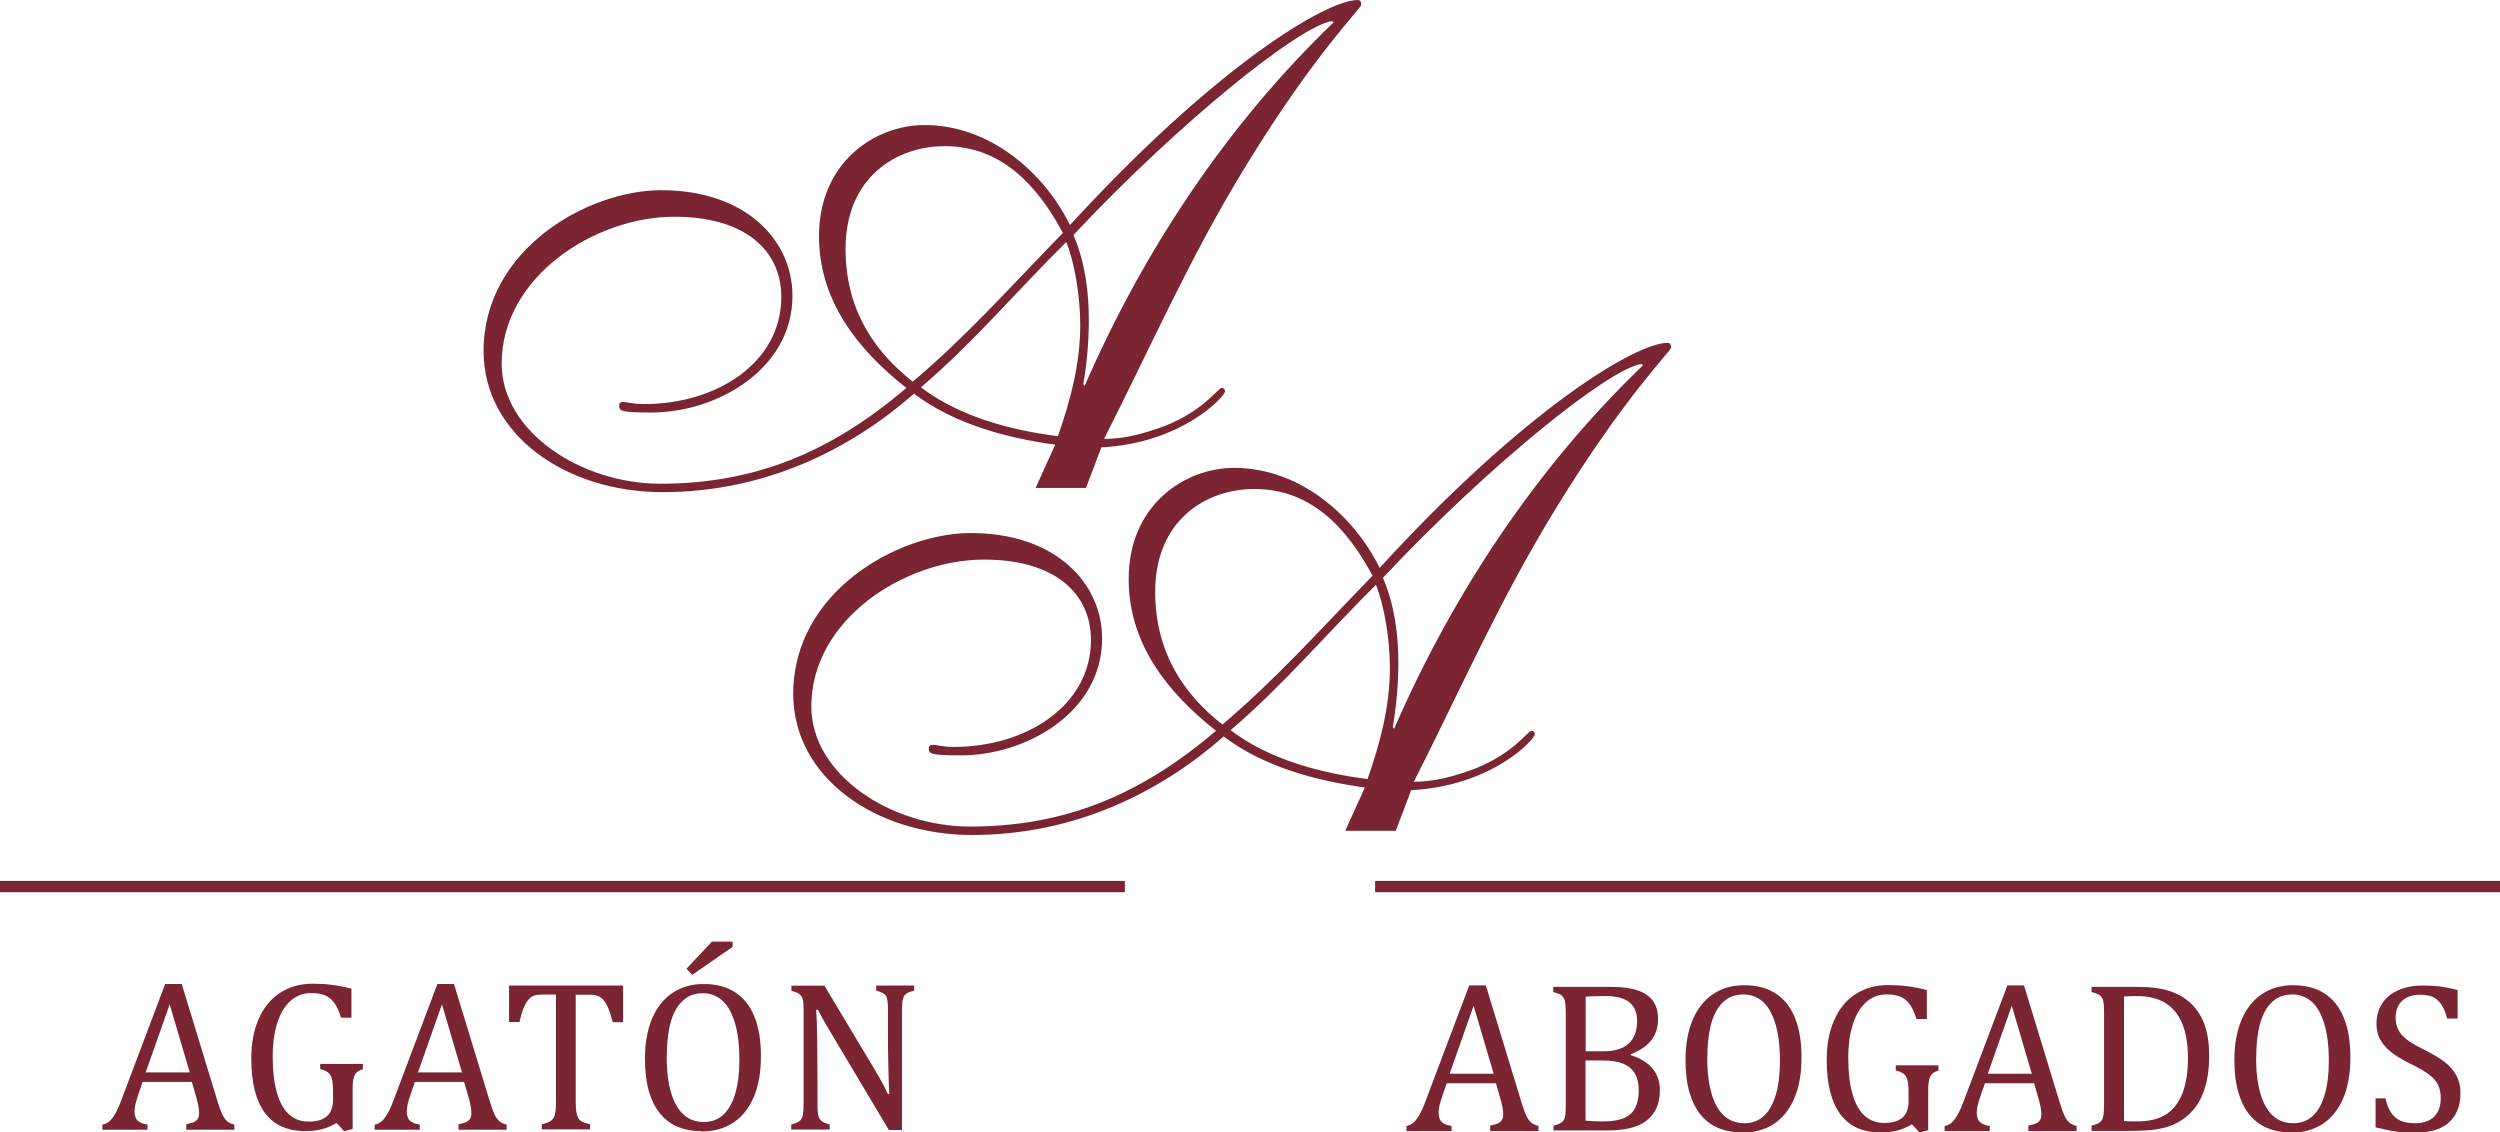 <svg xmlns="http://www.w3.org/2000/svg" id="Capa_2" data-name="Capa 2" viewBox="0 0 165.75 75.08"><defs><style>      .cls-1 {        fill: none;        stroke: #7a2531;        stroke-miterlimit: 10;        stroke-width: .75px;      }      .cls-2 {        fill: #7a2531;      }    </style></defs><g id="Capa_1-2" data-name="Capa 1"><g><g><path class="cls-2" d="m72,32.35h-3.34l1.3-2.87c-3.34-.46-6.72-1.39-9.36-3.38-4.17,3.66-9.82,6.53-16.68,6.53-6.39,0-11.86-3.8-11.86-9.36,0-6.77,6.95-10.66,11.77-10.66,5.65,0,8.71,3.34,8.71,7,0,4.87-5,7.74-9.36,7.74-1.9,0-2.13-.09-2.13-.42,0-.19.05-.28.28-.28s.6.14,1.39.14c4.77,0,9.08-2.73,9.08-7.09,0-3.11-2.41-5.33-7.09-5.33-5.28,0-11.45,3.99-11.45,9.73,0,4.54,5.28,7.97,10.52,7.97,6.21,0,11.26-2.04,16.31-6.35-3.24-2.55-5.79-5.79-5.79-10.06,0-4.91,3.71-7.37,7-7.37,4.26,0,7.88,3.06,9.64,6.63C80.62,4.36,87.94,0,90.02,0c.19,0,.23.14.23.32,0,.23-3.06,3.2-7.55,10.52-3.8,6.16-6.39,12.14-9.5,18.26,1.3,0,2.6-.32,4.08-.88,2.55-1.02,3.48-2.5,3.71-2.5.14,0,.23.09.23.23,0,.32-2.83,3.43-8.2,3.71l-1.02,2.69Zm-11.49-7.04c3.57-3.01,6.67-6.49,9.96-9.87-1.67-3.1-4.03-5.75-7.83-5.75-3.24,0-6.58,2.09-6.58,6.81,0,4.17,2.04,6.9,4.45,8.8Zm10.19-9.27c-3.24,3.2-6.16,6.67-9.64,9.64,2.6,1.99,6.12,2.87,9.08,3.24.83-2.36,1.48-4.82,1.48-7.37,0-1.85-.37-4.17-.93-5.51Zm1.21,9.55c3.89-8.94,9.41-17.29,16.5-24.1l-.09-.09c-2.13.28-10.1,6.67-17.15,14.18.79,1.85,1.02,3.8,1.02,5.65,0,1.48-.14,2.92-.37,4.26l.09.09Z"></path><path class="cls-2" d="m92.53,55.08h-3.34l1.3-2.87c-3.34-.46-6.72-1.39-9.36-3.38-4.17,3.66-9.82,6.53-16.68,6.53-6.39,0-11.86-3.8-11.86-9.36,0-6.77,6.95-10.66,11.77-10.66,5.65,0,8.71,3.34,8.71,7,0,4.87-5,7.74-9.36,7.74-1.9,0-2.13-.09-2.13-.42,0-.19.05-.28.28-.28s.6.14,1.39.14c4.77,0,9.08-2.73,9.08-7.09,0-3.1-2.41-5.33-7.09-5.33-5.28,0-11.45,3.99-11.45,9.73,0,4.54,5.28,7.97,10.52,7.97,6.21,0,11.26-2.04,16.31-6.35-3.24-2.55-5.79-5.79-5.79-10.06,0-4.91,3.71-7.37,7-7.37,4.26,0,7.88,3.06,9.64,6.63,9.68-10.57,17.01-14.92,19.09-14.92.19,0,.23.14.23.32,0,.23-3.06,3.2-7.55,10.52-3.8,6.16-6.4,12.14-9.5,18.26,1.3,0,2.59-.32,4.08-.88,2.55-1.02,3.48-2.5,3.71-2.5.14,0,.23.09.23.23,0,.33-2.83,3.43-8.2,3.71l-1.02,2.69Zm-11.49-7.04c3.57-3.01,6.67-6.49,9.96-9.87-1.67-3.11-4.03-5.75-7.83-5.75-3.24,0-6.58,2.09-6.58,6.81,0,4.17,2.04,6.91,4.45,8.8Zm10.19-9.27c-3.24,3.2-6.16,6.67-9.64,9.64,2.6,1.99,6.12,2.87,9.08,3.24.83-2.36,1.48-4.82,1.48-7.37,0-1.85-.37-4.17-.93-5.51Zm1.2,9.55c3.89-8.94,9.41-17.29,16.5-24.1l-.09-.09c-2.13.28-10.1,6.67-17.15,14.18.79,1.85,1.02,3.8,1.02,5.65,0,1.48-.14,2.92-.37,4.26l.09.09Z"></path></g><line class="cls-1" y1="58.78" x2="74.58" y2="58.78"></line><line class="cls-1" x1="91.17" y1="58.78" x2="165.75" y2="58.78"></line><g><path class="cls-2" d="m12.35,74.88v-.34c.23-.05.41-.1.52-.15.11-.06.2-.13.25-.23.06-.1.08-.23.08-.4,0-.16-.02-.33-.06-.51-.04-.18-.09-.39-.16-.62l-.26-.9h-3.26l-.24.69c-.12.35-.2.61-.24.78-.04.18-.06.34-.06.48,0,.28.07.49.21.62.14.13.36.22.65.26v.34h-2.99v-.34c.26-.04.49-.19.68-.46.19-.26.38-.63.56-1.12l2.92-7.74h1.1l2.38,7.8c.11.36.21.64.3.83.09.19.19.34.31.45.12.11.29.19.5.24v.34h-3.22Zm-2.69-3.78h2.92l-1.33-4.51-1.59,4.51Z"></path><path class="cls-2" d="m23.37,74.85l-.55.15-.51-.55c-.3.19-.62.32-.95.41-.33.09-.71.13-1.14.13-1.18,0-2.07-.41-2.66-1.21-.6-.81-.9-2.01-.9-3.6,0-.99.16-1.87.49-2.62.33-.75.79-1.33,1.41-1.73.61-.4,1.33-.61,2.15-.61.43,0,.85.02,1.25.07.4.05.85.13,1.34.26v1.92h-.69c-.13-.42-.27-.75-.45-.98-.17-.24-.38-.4-.62-.5-.24-.1-.54-.15-.91-.15-.51,0-.95.16-1.34.49-.38.33-.68.81-.89,1.44-.21.64-.32,1.4-.32,2.3s.09,1.69.27,2.34c.18.65.45,1.14.8,1.46.35.33.79.49,1.31.49.55,0,.96-.12,1.22-.36.27-.24.4-.61.4-1.11v-.42c0-.42-.02-.72-.07-.91-.04-.19-.12-.33-.23-.43-.11-.1-.3-.19-.55-.25v-.34h2.83v.34c-.17.06-.29.12-.38.19-.08.07-.15.16-.19.27-.04.11-.07.24-.09.39-.02.16-.02.38-.02.67v2.43Z"></path><path class="cls-2" d="m30.4,74.88v-.34c.23-.05.41-.1.52-.15.11-.06.2-.13.25-.23.06-.1.08-.23.08-.4,0-.16-.02-.33-.06-.51-.04-.18-.09-.39-.16-.62l-.26-.9h-3.26l-.24.69c-.12.35-.2.61-.24.78-.04.18-.06.34-.06.48,0,.28.07.49.21.62.14.13.36.22.65.26v.34h-2.99v-.34c.26-.04.49-.19.68-.46.19-.26.38-.63.56-1.12l2.92-7.74h1.1l2.38,7.8c.11.36.21.64.3.83.09.19.19.34.31.45.12.11.29.19.5.24v.34h-3.22Zm-2.69-3.78h2.92l-1.33-4.51-1.59,4.51Z"></path><path class="cls-2" d="m33.74,65.34h7.57v2.43h-.69c-.1-.4-.2-.72-.3-.95-.1-.23-.21-.41-.32-.53s-.23-.21-.36-.26c-.13-.05-.32-.08-.58-.08h-.89v7.16c0,.28.02.49.05.66.03.16.08.29.14.39.06.1.15.17.26.22.11.05.27.11.5.16v.34h-3.2v-.34c.14-.03.26-.07.37-.11.11-.04.19-.08.26-.14.07-.05.12-.12.17-.21.04-.08.08-.2.1-.34.03-.14.04-.36.04-.64v-7.16h-.88c-.22,0-.4.02-.54.06-.14.04-.27.13-.39.26s-.23.32-.33.57c-.1.24-.19.55-.28.93h-.69v-2.43Z"></path><path class="cls-2" d="m46.5,75c-.56,0-1.07-.09-1.53-.28-.46-.18-.85-.47-1.18-.86-.33-.39-.58-.89-.76-1.49-.18-.61-.27-1.33-.27-2.17,0-1.04.16-1.93.48-2.68s.77-1.31,1.36-1.7c.59-.39,1.27-.58,2.05-.58.83,0,1.53.18,2.09.55.57.37.99.9,1.28,1.62.29.71.43,1.58.43,2.6,0,1.09-.16,2.01-.49,2.76-.33.75-.79,1.31-1.38,1.69-.59.37-1.29.56-2.08.56Zm-2.3-5c0,1.43.21,2.52.63,3.27.42.75,1.03,1.12,1.83,1.12.51,0,.94-.16,1.29-.48.35-.32.62-.8.8-1.42.18-.62.27-1.35.27-2.19,0-1.02-.1-1.86-.31-2.53-.21-.67-.49-1.15-.85-1.46-.36-.3-.78-.46-1.25-.46-.42,0-.78.1-1.08.29-.3.2-.55.47-.75.84-.2.36-.34.8-.43,1.31-.09.51-.14,1.08-.14,1.71Zm4.37-7.57v.35l-2.67,1.85-.39-.4,1.69-1.8h1.38Z"></path><path class="cls-2" d="m58.1,71.1c.17.28.31.53.42.73.11.21.23.45.35.71h.09c-.02-.29-.04-.85-.06-1.7-.02-.85-.03-1.61-.03-2.29v-1.47c0-.32,0-.56-.03-.71-.02-.15-.05-.26-.1-.34-.05-.08-.12-.14-.2-.19-.09-.05-.24-.1-.45-.16v-.34h2.52v.34c-.21.05-.36.11-.44.15-.09.05-.16.11-.21.18-.05.08-.09.19-.12.34-.03.15-.04.39-.04.73v7.84h-.87l-3.89-6.53c-.24-.41-.42-.7-.52-.89s-.2-.37-.29-.55h-.12c.03.36.06,1.01.07,1.95.01.94.02,1.88.02,2.81v1.43c0,.31.01.54.03.69.02.14.06.26.1.34.05.08.12.15.22.21.1.06.25.11.46.17v.34h-2.55v-.34c.29-.07.48-.16.58-.25.1-.09.16-.22.19-.39.03-.17.05-.42.05-.77v-6.05c0-.32-.01-.55-.03-.7-.02-.15-.06-.26-.12-.34-.05-.08-.12-.15-.21-.2-.09-.05-.24-.1-.45-.16v-.34h2.19l3.45,5.76Z"></path></g><g><path class="cls-2" d="m98.8,74.97v-.34c.23-.05.41-.1.52-.15.11-.06.2-.13.26-.23.06-.1.08-.23.08-.4,0-.16-.02-.33-.06-.51-.04-.18-.09-.39-.16-.62l-.26-.9h-3.26l-.24.69c-.12.35-.2.61-.24.78-.04.18-.06.34-.06.48,0,.28.07.49.21.62.14.13.36.22.65.26v.34h-2.99v-.34c.26-.04.49-.19.68-.46.19-.26.38-.63.56-1.12l2.92-7.74h1.1l2.38,7.8c.11.36.21.64.3.83.09.19.19.34.31.45.12.11.29.19.5.24v.34h-3.22Zm-2.69-3.78h2.92l-1.33-4.51-1.59,4.51Z"></path><path class="cls-2" d="m103,74.97v-.34c.29-.07.48-.16.58-.25.1-.09.16-.22.19-.39.03-.17.04-.42.04-.77v-6.05c0-.32-.01-.55-.04-.7-.02-.15-.06-.26-.12-.34-.05-.08-.12-.15-.21-.2-.09-.05-.24-.1-.46-.16v-.34h3.83c.74,0,1.34.08,1.79.24.45.16.78.39,1,.7.22.31.33.71.33,1.2,0,.4-.08.76-.23,1.05-.16.3-.36.55-.61.74-.25.2-.58.38-.97.54v.06c.63.19,1.11.49,1.44.88.33.4.49.87.49,1.42,0,.63-.14,1.15-.42,1.55-.28.4-.68.69-1.18.87-.51.18-1.12.27-1.85.27h-3.6Zm3.35-5.27c.71,0,1.25-.17,1.63-.51.37-.34.56-.84.56-1.49,0-.32-.05-.59-.16-.8-.11-.21-.25-.38-.43-.51-.18-.12-.4-.21-.65-.27-.25-.05-.52-.08-.82-.08-.18,0-.41,0-.7.01-.29,0-.51.02-.65.03v3.62h1.22Zm-1.22,4.6c.34.03.72.05,1.14.05.61,0,1.08-.08,1.42-.23.34-.15.58-.38.73-.68.15-.3.23-.68.23-1.13s-.08-.83-.25-1.12c-.17-.29-.42-.51-.77-.66s-.82-.22-1.43-.22h-1.08v3.99Z"></path><path class="cls-2" d="m115.49,75.08c-.56,0-1.07-.09-1.53-.28-.46-.18-.85-.47-1.18-.86-.33-.39-.58-.89-.76-1.49-.18-.61-.27-1.33-.27-2.17,0-1.04.16-1.93.48-2.68.32-.75.77-1.31,1.36-1.7.59-.39,1.27-.58,2.05-.58.83,0,1.53.18,2.09.55.57.37.99.9,1.28,1.62.29.71.43,1.58.43,2.6,0,1.09-.16,2.01-.49,2.76-.33.75-.79,1.31-1.38,1.69-.59.37-1.29.56-2.08.56Zm-2.3-5c0,1.43.21,2.52.63,3.27s1.03,1.12,1.83,1.12c.51,0,.94-.16,1.29-.48s.62-.8.8-1.42c.18-.62.27-1.35.27-2.19,0-1.02-.1-1.86-.31-2.53-.21-.67-.49-1.15-.85-1.46-.36-.3-.78-.46-1.25-.46-.42,0-.78.1-1.08.29-.3.2-.55.47-.75.84-.2.36-.34.8-.43,1.31-.09.51-.14,1.08-.14,1.71Z"></path><path class="cls-2" d="m127.81,74.94l-.54.15-.51-.55c-.3.19-.62.32-.95.41-.33.09-.71.13-1.14.13-1.18,0-2.07-.41-2.66-1.21-.6-.81-.9-2.01-.9-3.6,0-.99.16-1.87.49-2.62.33-.75.79-1.33,1.41-1.73.61-.4,1.33-.61,2.15-.61.43,0,.85.02,1.25.07.4.05.85.13,1.34.26v1.92h-.69c-.13-.42-.28-.75-.45-.98-.17-.24-.38-.4-.62-.5-.24-.1-.54-.15-.91-.15-.51,0-.95.16-1.33.49-.38.33-.68.81-.89,1.44-.21.64-.32,1.4-.32,2.3s.09,1.69.27,2.34c.18.65.45,1.14.8,1.46s.79.49,1.31.49c.55,0,.96-.12,1.22-.36.27-.24.4-.61.4-1.11v-.42c0-.42-.02-.72-.07-.91-.04-.19-.12-.33-.23-.43-.11-.1-.3-.19-.55-.25v-.34h2.83v.34c-.17.06-.29.12-.38.19-.08.07-.15.16-.19.27-.04.11-.07.24-.09.39-.02.16-.02.38-.02.67v2.43Z"></path><path class="cls-2" d="m134.48,74.97v-.34c.23-.05.41-.1.52-.15.11-.06.2-.13.26-.23.06-.1.08-.23.08-.4,0-.16-.02-.33-.06-.51-.04-.18-.09-.39-.16-.62l-.26-.9h-3.26l-.24.69c-.12.35-.2.61-.24.78-.04.18-.06.34-.06.48,0,.28.07.49.21.62.14.13.36.22.65.26v.34h-2.99v-.34c.26-.04.49-.19.68-.46s.38-.63.56-1.12l2.92-7.74h1.1l2.38,7.8c.11.36.21.64.3.83.09.19.19.34.31.45.12.11.29.19.5.24v.34h-3.22Zm-2.69-3.78h2.92l-1.33-4.51-1.59,4.51Z"></path><path class="cls-2" d="m138.67,74.97v-.34c.21-.06.37-.11.46-.16.09-.05.16-.12.22-.2.05-.08.09-.19.11-.34.02-.15.04-.38.04-.71v-6.05c0-.33-.01-.56-.04-.71-.02-.15-.06-.26-.12-.34-.05-.08-.12-.14-.21-.19s-.24-.1-.46-.16v-.34h3.06c.88,0,1.6.1,2.16.29.56.19,1.04.48,1.42.86.39.38.68.85.87,1.41.19.56.29,1.23.29,2.01s-.09,1.48-.27,2.08c-.18.6-.44,1.1-.79,1.51-.3.35-.66.64-1.1.87-.36.19-.77.32-1.25.4-.47.08-1.09.12-1.87.12h-2.53Zm2.13-.65c.19.02.46.03.83.03.39,0,.74-.03,1.05-.1.31-.06.59-.17.84-.31.25-.14.48-.33.68-.58.2-.25.36-.54.49-.86.13-.32.22-.69.28-1.08.06-.39.09-.83.09-1.3,0-.95-.14-1.72-.41-2.33-.27-.61-.66-1.05-1.15-1.33-.5-.28-1.09-.42-1.78-.42-.32,0-.62,0-.9.03v8.26Z"></path><path class="cls-2" d="m151.88,75.08c-.56,0-1.07-.09-1.53-.28-.46-.18-.85-.47-1.18-.86-.33-.39-.58-.89-.76-1.49-.18-.61-.27-1.33-.27-2.17,0-1.04.16-1.93.48-2.68.32-.75.77-1.31,1.36-1.7.59-.39,1.27-.58,2.05-.58.83,0,1.53.18,2.09.55.57.37.99.9,1.28,1.62.29.71.43,1.58.43,2.6,0,1.09-.16,2.01-.49,2.76-.33.75-.79,1.31-1.38,1.69-.59.37-1.29.56-2.08.56Zm-2.3-5c0,1.43.21,2.52.63,3.27s1.03,1.12,1.83,1.12c.51,0,.94-.16,1.29-.48s.62-.8.8-1.42c.18-.62.27-1.35.27-2.19,0-1.02-.1-1.86-.31-2.53-.21-.67-.49-1.15-.85-1.46-.36-.3-.78-.46-1.25-.46-.42,0-.78.1-1.08.29-.3.2-.55.47-.75.84s-.34.8-.43,1.31c-.09.51-.14,1.08-.14,1.71Z"></path><path class="cls-2" d="m158.15,72.8c.09.41.22.73.38.97.16.24.36.41.62.53.25.11.58.17.97.17.55,0,.96-.14,1.26-.43.29-.28.44-.7.44-1.24,0-.35-.06-.64-.18-.88-.12-.24-.32-.46-.59-.67-.27-.21-.69-.46-1.26-.73-.54-.27-.98-.54-1.29-.79-.32-.26-.55-.54-.71-.84-.16-.3-.23-.63-.23-.99,0-.52.12-.98.37-1.36.24-.38.6-.68,1.08-.89.47-.21,1.01-.31,1.62-.31.35,0,.7.02,1.04.05.34.04.76.12,1.27.25v1.89h-.69c-.11-.41-.24-.73-.41-.96-.16-.23-.35-.39-.57-.48-.22-.09-.5-.14-.85-.14-.3,0-.57.06-.81.17-.24.11-.43.28-.57.51-.14.23-.21.5-.21.81,0,.33.06.61.18.84.12.23.3.44.56.64.25.2.62.41,1.12.66.6.3,1.06.58,1.39.83.33.26.58.55.77.88.18.33.28.71.28,1.15,0,.49-.08.9-.23,1.24s-.37.61-.64.83c-.27.21-.6.37-.98.46s-.8.14-1.25.14c-.73,0-1.58-.12-2.53-.37v-1.92h.7Z"></path></g></g></g></svg>